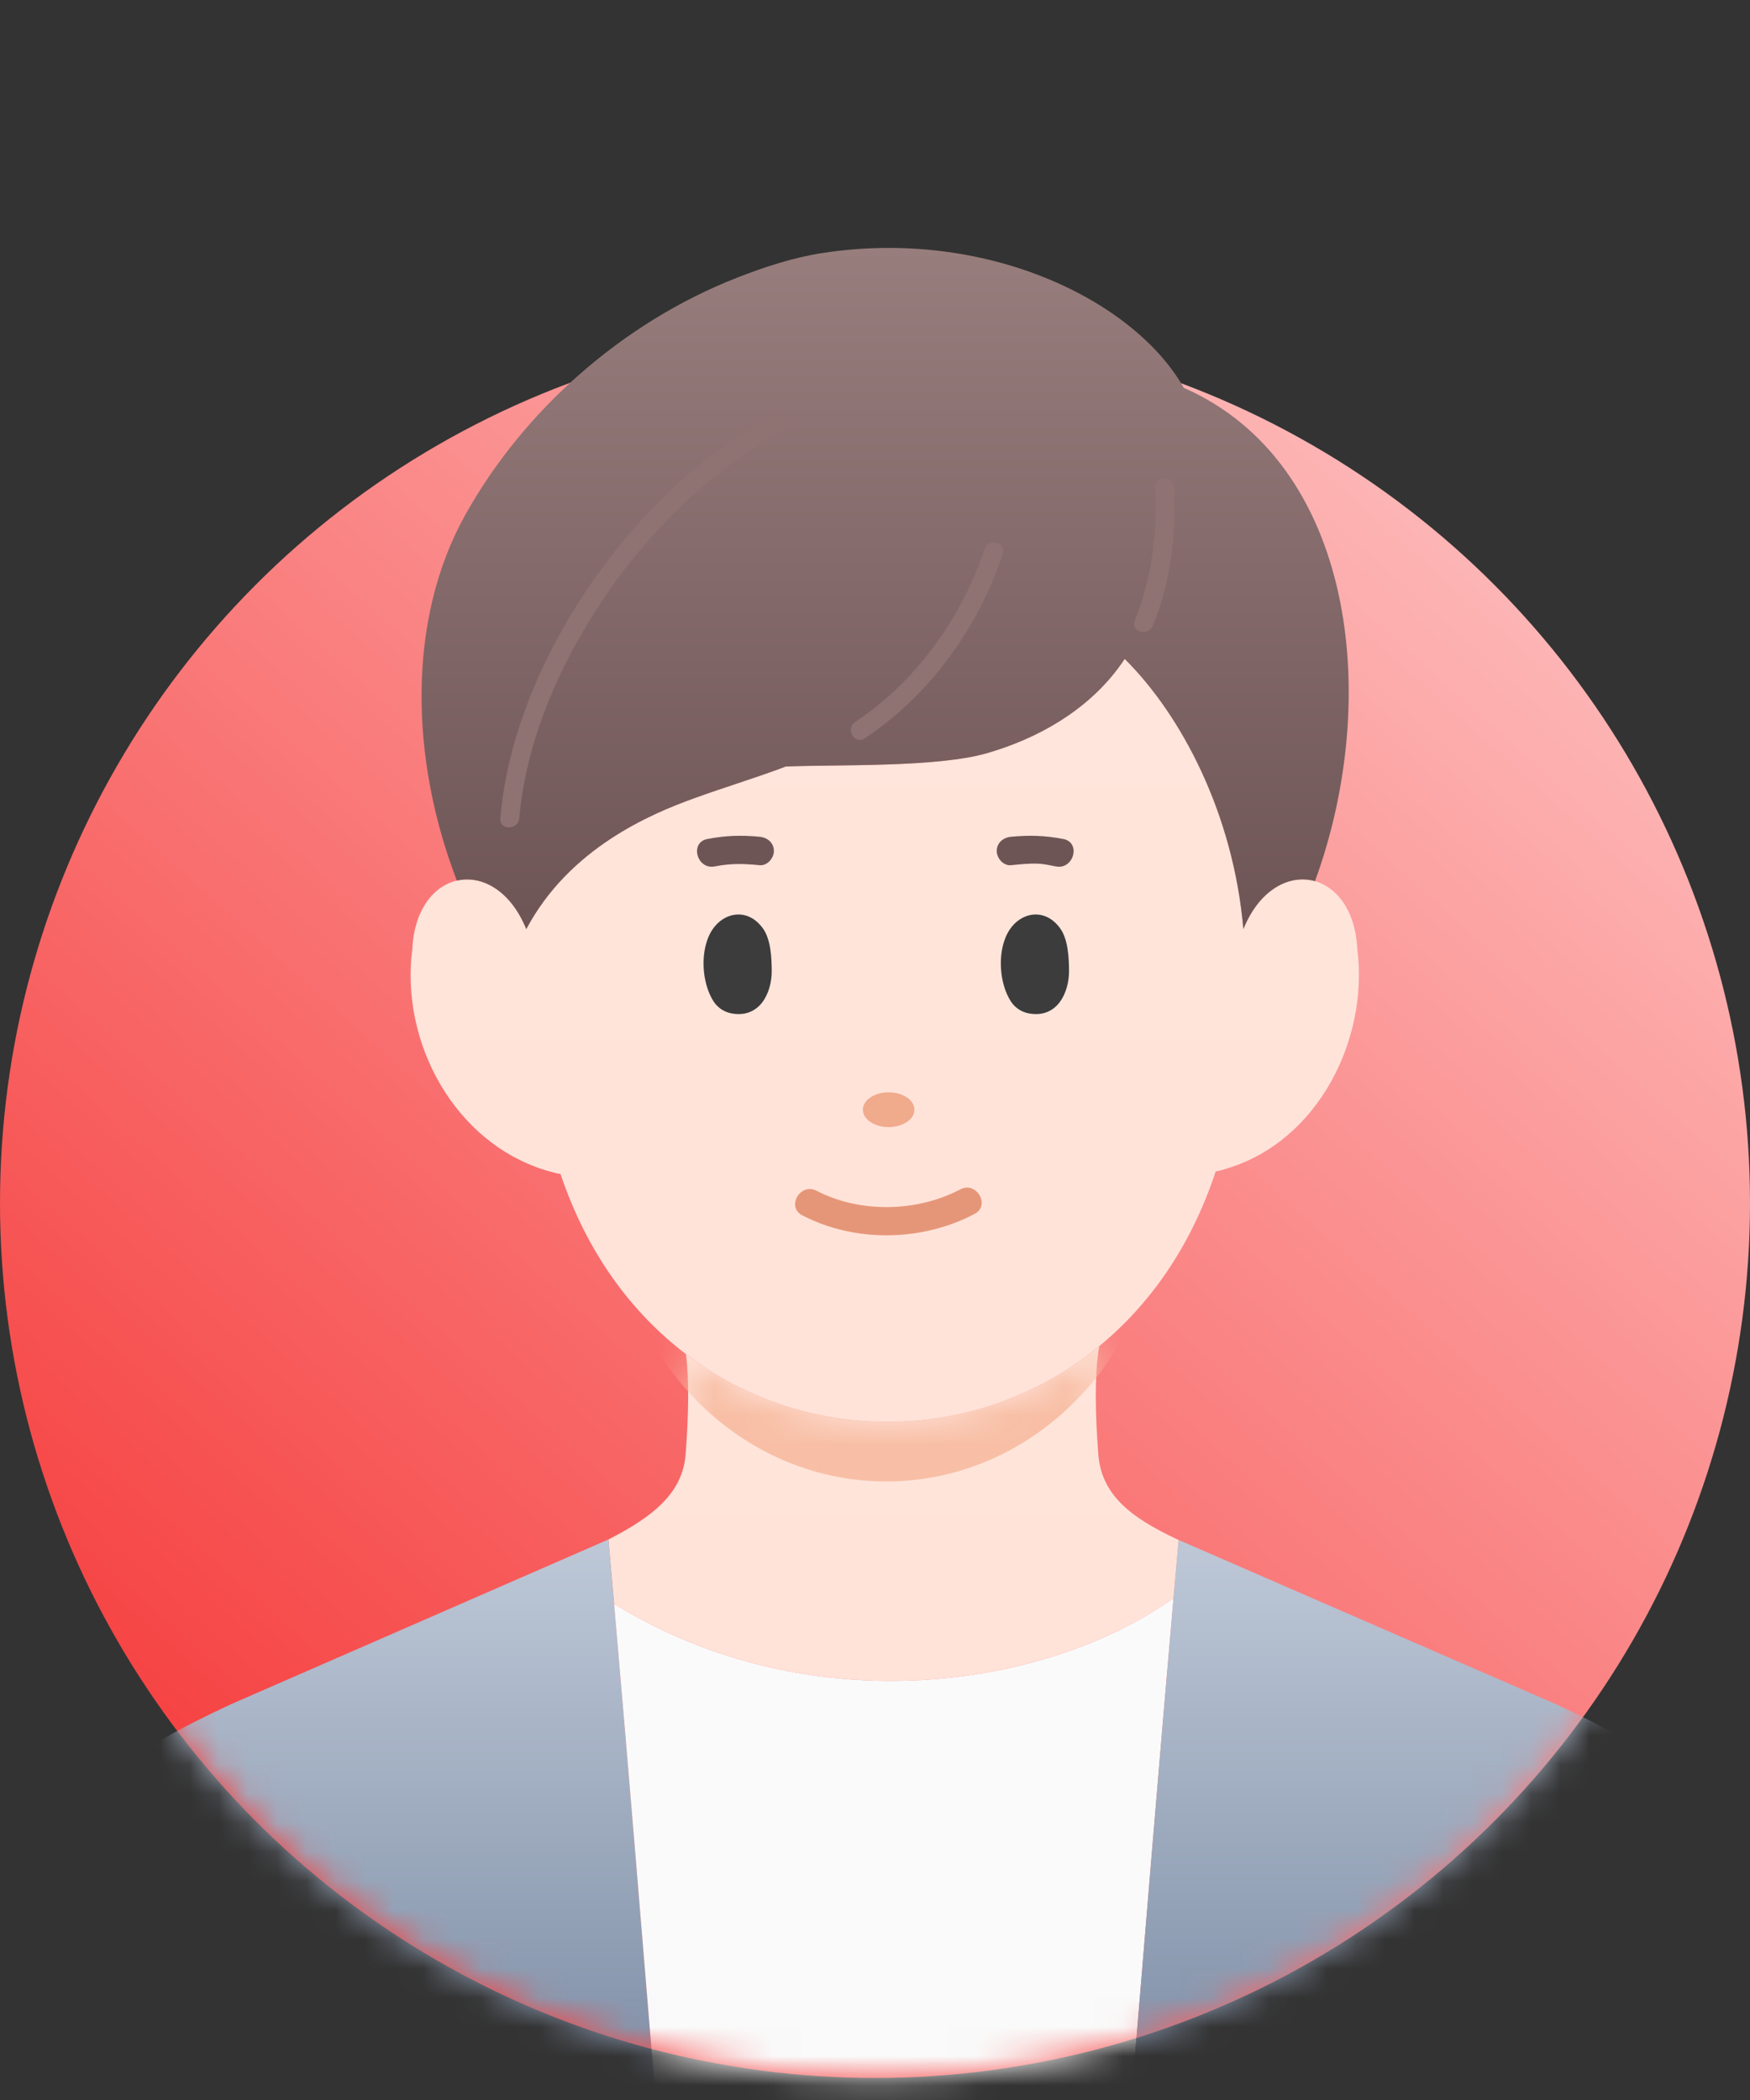 <svg width="60" height="72" viewBox="0 0 60 72" fill="none" xmlns="http://www.w3.org/2000/svg">
<rect x="0" y="0" width="60" height="72" fill="#333333" stroke="none"/>
<circle cx="30" cy="41.245" r="30" fill="url(#paint0_linear_1235_5361)"/>
<mask id="mask0_1235_5361" style="mask-type:alpha" maskUnits="userSpaceOnUse" x="0" y="0" width="60" height="72">
<path d="M0 0.692H60V41.245C60 57.814 46.569 71.245 30 71.245C13.431 71.245 0 57.814 0 41.245V0.692Z" fill="#D9D9D9"/>
</mask>
<g mask="url(#mask0_1235_5361)">
<path d="M37.657 46.344C37.528 47.254 37.556 48.522 37.653 49.816C37.745 51.216 38.706 52.011 40.412 52.8C40.352 53.466 40.294 54.129 40.236 54.789C35.964 57.857 27.828 59.159 21.055 54.987C20.99 54.255 20.926 53.521 20.86 52.783C22.45 51.967 23.424 51.157 23.511 49.816C23.605 48.562 23.634 47.332 23.52 46.43C27.718 49.622 33.585 49.525 37.689 46.156C37.674 46.238 37.657 46.344 37.657 46.344Z" fill="url(#paint1_linear_1235_5361)"/>
<mask id="mask1_1235_5361" style="mask-type:luminance" maskUnits="userSpaceOnUse" x="20" y="46" width="21" height="12">
<path d="M37.657 46.344C37.528 47.254 37.556 48.522 37.653 49.816C37.745 51.216 38.706 52.011 40.412 52.8C40.352 53.466 40.294 54.129 40.236 54.789C35.964 57.857 27.828 59.159 21.055 54.987C20.99 54.255 20.926 53.521 20.86 52.783C22.45 51.967 23.424 51.157 23.511 49.816C23.605 48.562 23.634 47.332 23.52 46.43C27.718 49.622 33.585 49.525 37.689 46.156C37.674 46.238 37.657 46.344 37.657 46.344Z" fill="white"/>
</mask>
<g mask="url(#mask1_1235_5361)">
<path d="M30.385 50.793C35.613 50.793 39.85 46.249 39.85 40.645C39.85 35.04 35.613 30.497 30.385 30.497C25.158 30.497 20.92 35.04 20.92 40.645C20.92 46.249 25.158 50.793 30.385 50.793Z" fill="#F8BFA6"/>
</g>
<path d="M19.217 40.248C19.164 40.253 18.81 40.154 18.81 40.154C15.607 39.24 13.713 35.749 14.137 32.536C14.203 31.184 14.872 30.375 15.663 30.192C16.511 29.994 17.5 30.515 18.044 31.854C19.522 29.069 22.326 27.904 23.769 27.379C24.828 26.994 25.901 26.674 26.94 26.28C28.723 26.207 32.123 26.32 33.844 25.821C35.565 25.323 37.224 24.392 38.334 22.912C38.413 22.807 38.489 22.699 38.561 22.59C40.516 24.536 42.285 27.899 42.63 31.854C43.154 30.563 44.093 30.033 44.919 30.173C45.749 30.315 46.467 31.133 46.536 32.536C46.937 35.642 45.179 39.129 42.073 40.06C42.073 40.06 41.819 40.151 41.686 40.161L41.682 40.159C40.833 42.737 39.417 44.736 37.688 46.154C33.584 49.523 27.718 49.62 23.519 46.428C21.658 45.014 20.125 42.955 19.217 40.248H19.216H19.217Z" fill="url(#paint2_linear_1235_5361)"/>
<path d="M22.447 71.589C15.216 69.925 8.823 66.073 4 60.766C4.903 59.938 6.157 59.251 7.935 58.424L20.86 52.782C20.926 53.519 20.99 54.254 21.055 54.986C21.54 60.552 21.984 65.979 22.447 71.589Z" fill="url(#paint3_linear_1235_5361)"/>
<path d="M40.236 54.789C39.744 60.41 39.295 65.877 38.828 71.529C36.159 72.164 33.373 72.5 30.509 72.5C27.646 72.5 25.038 72.186 22.447 71.59C21.984 65.979 21.54 60.552 21.054 54.986C27.828 59.158 35.964 57.857 40.236 54.789Z" fill="#FAFAFA"/>
<path d="M38.828 71.528C39.295 65.877 39.744 60.41 40.236 54.788C40.294 54.127 40.352 53.465 40.411 52.799L53.333 58.424C55.022 59.209 56.238 59.868 57.13 60.643C52.352 65.95 46.009 69.82 38.828 71.528Z" fill="url(#paint4_linear_1235_5361)"/>
<path d="M38.562 22.59C38.49 22.699 38.414 22.807 38.335 22.913C37.225 24.392 35.566 25.323 33.845 25.822C32.123 26.32 28.723 26.207 26.94 26.281C25.902 26.675 24.828 26.994 23.77 27.38C22.326 27.905 19.522 29.07 18.043 31.855C17.5 30.517 16.51 29.996 15.663 30.193V30.191C14.062 26.029 13.945 21.262 15.947 17.663C17.95 14.062 21.356 11.053 25.265 9.523C26.211 9.153 27.185 8.832 28.193 8.676C33.776 7.811 38.866 10.262 40.588 13.297C46.411 15.856 47.397 23.882 45.086 30.212C44.223 29.966 43.19 30.477 42.63 31.855C42.286 27.901 40.517 24.536 38.561 22.591L38.562 22.59Z" fill="url(#paint5_linear_1235_5361)"/>
<path d="M26.543 14.225C24.563 15.263 22.843 16.776 21.418 18.488C19.939 20.265 18.737 22.286 17.956 24.465C17.541 25.625 17.261 26.829 17.152 28.057C17.115 28.473 17.765 28.471 17.802 28.057C17.992 25.924 18.754 23.861 19.789 22C20.875 20.048 22.286 18.269 23.966 16.796C24.854 16.017 25.823 15.334 26.87 14.786C27.24 14.591 26.913 14.031 26.542 14.225L26.543 14.225Z" fill="#8F7272"/>
<path d="M39.61 16.711C39.672 18.268 39.5 19.828 38.903 21.277C38.744 21.664 39.372 21.832 39.53 21.45C40.146 19.954 40.325 18.317 40.26 16.711C40.244 16.294 39.593 16.292 39.611 16.711H39.61Z" fill="#8F7272"/>
<path d="M33.757 18.819C32.967 21.183 31.408 23.369 29.318 24.754C28.971 24.984 29.296 25.547 29.646 25.316C31.882 23.834 33.538 21.524 34.383 18.992C34.516 18.594 33.889 18.424 33.757 18.82L33.757 18.819Z" fill="#8F7272"/>
<path d="M24.508 29.706C25.037 29.602 25.451 29.607 26.046 29.664C26.308 29.689 26.533 29.422 26.533 29.177C26.533 28.892 26.309 28.714 26.046 28.689C25.42 28.63 24.865 28.644 24.249 28.767C23.634 28.888 23.895 29.828 24.508 29.706Z" fill="#6E5555"/>
<path d="M36.459 28.767C35.842 28.644 35.288 28.63 34.661 28.689C34.399 28.714 34.174 28.895 34.174 29.177C34.174 29.421 34.398 29.689 34.661 29.664C34.973 29.634 35.29 29.598 35.604 29.612C35.782 29.62 35.958 29.658 36.199 29.706C36.812 29.827 37.074 28.888 36.459 28.766V28.767Z" fill="#6E5555"/>
<path d="M26.153 31.826C25.629 31.107 24.814 31.28 24.424 31.874C23.984 32.535 24.041 33.705 24.482 34.36C24.633 34.572 24.845 34.703 25.092 34.747C26.063 34.919 26.464 34.023 26.459 33.283C26.457 32.834 26.427 32.201 26.154 31.826H26.153Z" fill="#3C3C3C"/>
<path d="M36.346 31.826C35.822 31.107 35.007 31.28 34.617 31.874C34.176 32.535 34.234 33.705 34.675 34.36C34.826 34.572 35.038 34.703 35.285 34.747C36.256 34.919 36.657 34.023 36.652 33.283C36.65 32.834 36.62 32.201 36.346 31.826H36.346Z" fill="#3C3C3C"/>
<path d="M30.468 38.643C30.956 38.643 31.352 38.376 31.352 38.047C31.352 37.718 30.956 37.451 30.468 37.451C29.98 37.451 29.584 37.718 29.584 38.047C29.584 38.376 29.98 38.643 30.468 38.643Z" fill="#F0AA8C"/>
<path d="M27.505 41.668C29.318 42.61 31.615 42.569 33.415 41.62C33.97 41.328 33.478 40.486 32.922 40.779C31.442 41.558 29.49 41.602 27.997 40.826C27.441 40.537 26.947 41.377 27.505 41.668H27.505Z" fill="#E69678"/>
</g>
<defs>
<linearGradient id="paint0_linear_1235_5361" x1="60" y1="11.245" x2="6.263" y2="71.245" gradientUnits="userSpaceOnUse">
<stop stop-color="#FFCCCC"/>
<stop offset="1" stop-color="#F53333"/>
</linearGradient>
<linearGradient id="paint1_linear_1235_5361" x1="30.636" y1="46.156" x2="30.636" y2="57.632" gradientUnits="userSpaceOnUse">
<stop stop-color="#FFE5DB"/>
<stop offset="1" stop-color="#FFE2D8"/>
</linearGradient>
<linearGradient id="paint2_linear_1235_5361" x1="30.335" y1="22.59" x2="30.335" y2="48.754" gradientUnits="userSpaceOnUse">
<stop stop-color="#FFE5DB"/>
<stop offset="1" stop-color="#FFE2D8"/>
</linearGradient>
<linearGradient id="paint3_linear_1235_5361" x1="13.223" y1="52.782" x2="13.223" y2="71.589" gradientUnits="userSpaceOnUse">
<stop stop-color="#BEC8D7"/>
<stop offset="1" stop-color="#7F8FA7"/>
</linearGradient>
<linearGradient id="paint4_linear_1235_5361" x1="47.979" y1="52.799" x2="47.979" y2="71.528" gradientUnits="userSpaceOnUse">
<stop stop-color="#BEC8D7"/>
<stop offset="1" stop-color="#7F8FA7"/>
</linearGradient>
<linearGradient id="paint5_linear_1235_5361" x1="30.348" y1="8.5" x2="30.348" y2="31.855" gradientUnits="userSpaceOnUse">
<stop stop-color="#987D7D"/>
<stop offset="1" stop-color="#6E5555"/>
</linearGradient>
</defs>
</svg>
